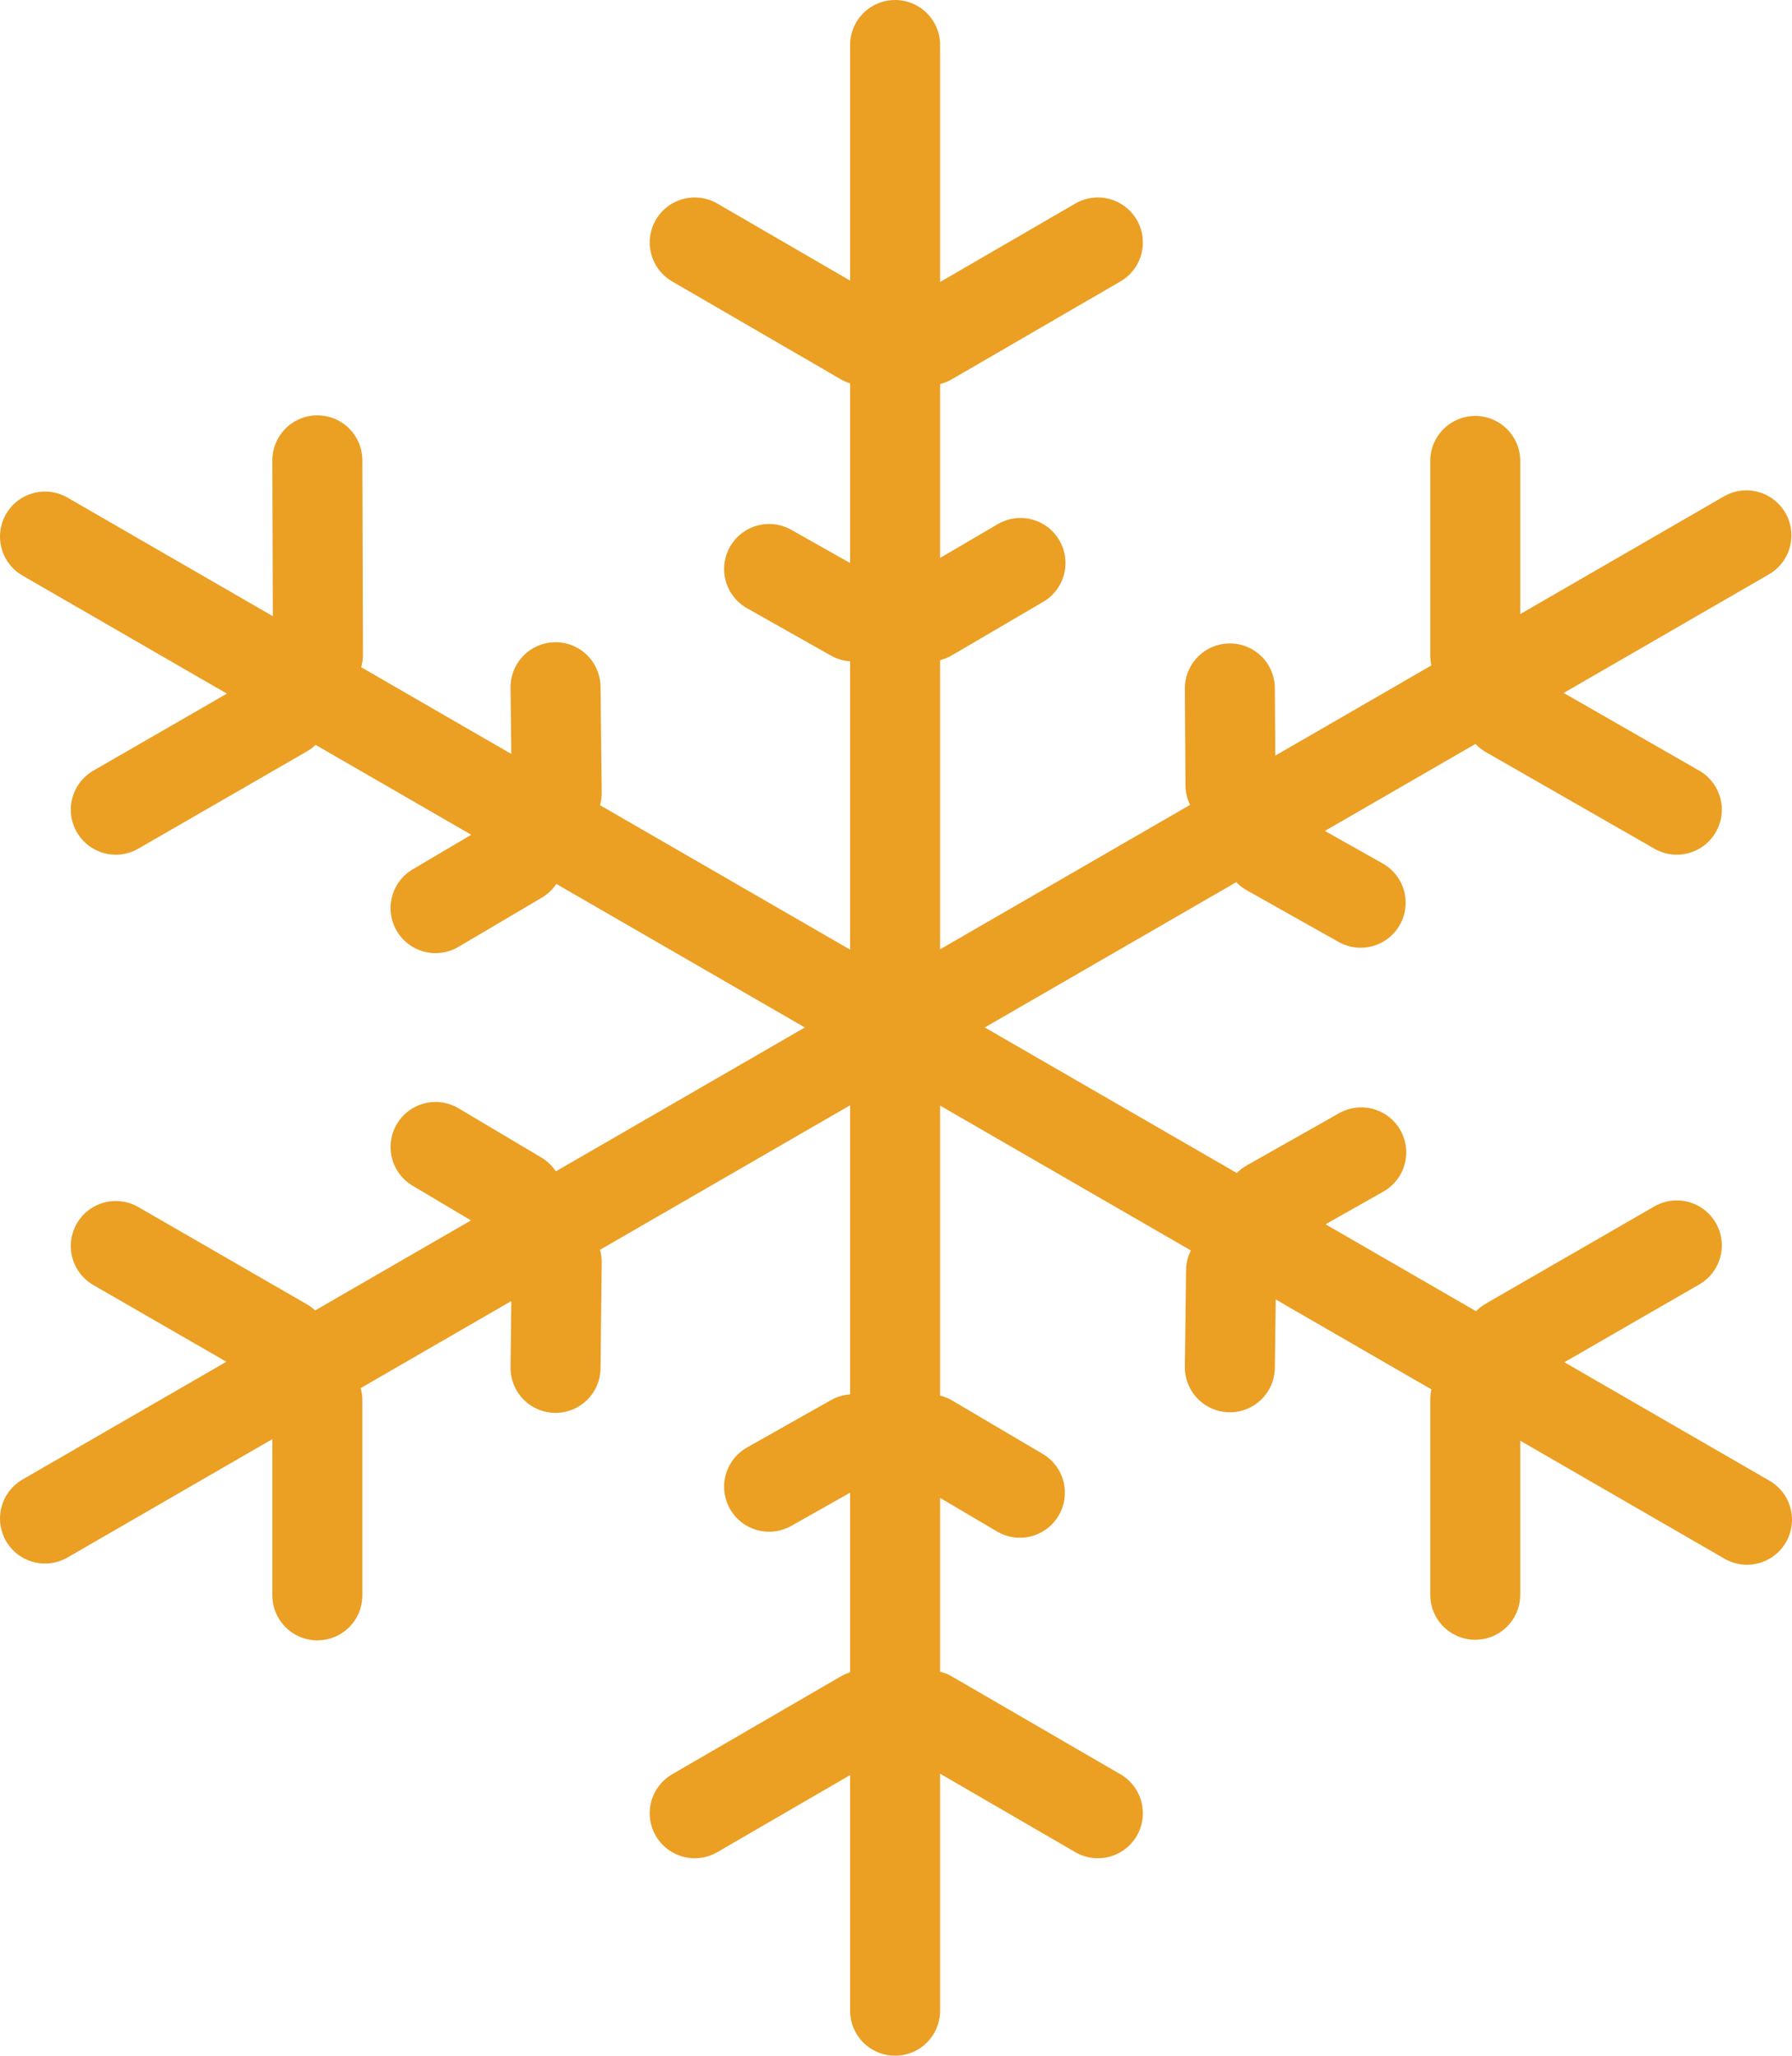 <svg xmlns="http://www.w3.org/2000/svg" viewBox="0 0 29.87 34.25"><defs><style>.a{fill:none;stroke:#eb9f23;stroke-linecap:round;stroke-miterlimit:10;stroke-width:1.5px;}</style></defs><title>orange-snowflake</title><line class="a" x1="0.75" y1="25.3" x2="29.11" y2="8.92"/><line class="a" x1="4.74" y1="22.38" x2="1.93" y2="20.76"/><line class="a" x1="5.29" y1="23.33" x2="5.29" y2="26.58"/><line class="a" x1="8.64" y1="19.93" x2="7.26" y2="19.11"/><line class="a" x1="9.28" y1="21.03" x2="9.26" y2="22.79"/><line class="a" x1="24.59" y1="10.92" x2="24.59" y2="7.68"/><line class="a" x1="25.14" y1="11.88" x2="27.95" y2="13.49"/><line class="a" x1="20.51" y1="13.08" x2="20.5" y2="11.47"/><line class="a" x1="21.15" y1="14.18" x2="22.68" y2="15.04"/><line class="a" x1="14.92" y1="33.5" x2="14.92" y2="0.75"/><line class="a" x1="14.39" y1="28.58" x2="11.58" y2="30.21"/><line class="a" x1="15.49" y1="28.58" x2="18.3" y2="30.21"/><line class="a" x1="14.22" y1="23.98" x2="12.82" y2="24.77"/><line class="a" x1="15.49" y1="23.98" x2="17" y2="24.87"/><line class="a" x1="14.39" y1="5.67" x2="11.58" y2="4.04"/><line class="a" x1="15.49" y1="5.67" x2="18.3" y2="4.04"/><line class="a" x1="14.22" y1="10.27" x2="12.82" y2="9.48"/><line class="a" x1="15.49" y1="10.27" x2="17.01" y2="9.38"/><line class="a" x1="29.12" y1="25.32" x2="0.75" y2="8.94"/><line class="a" x1="24.59" y1="23.32" x2="24.59" y2="26.57"/><line class="a" x1="25.14" y1="22.37" x2="27.95" y2="20.75"/><line class="a" x1="20.52" y1="21.17" x2="20.5" y2="22.78"/><line class="a" x1="21.15" y1="20.07" x2="22.69" y2="19.2"/><line class="a" x1="4.74" y1="11.87" x2="1.93" y2="13.49"/><line class="a" x1="5.3" y1="10.91" x2="5.29" y2="7.67"/><line class="a" x1="8.65" y1="14.31" x2="7.26" y2="15.13"/><line class="a" x1="9.28" y1="13.21" x2="9.26" y2="11.45"/></svg>
